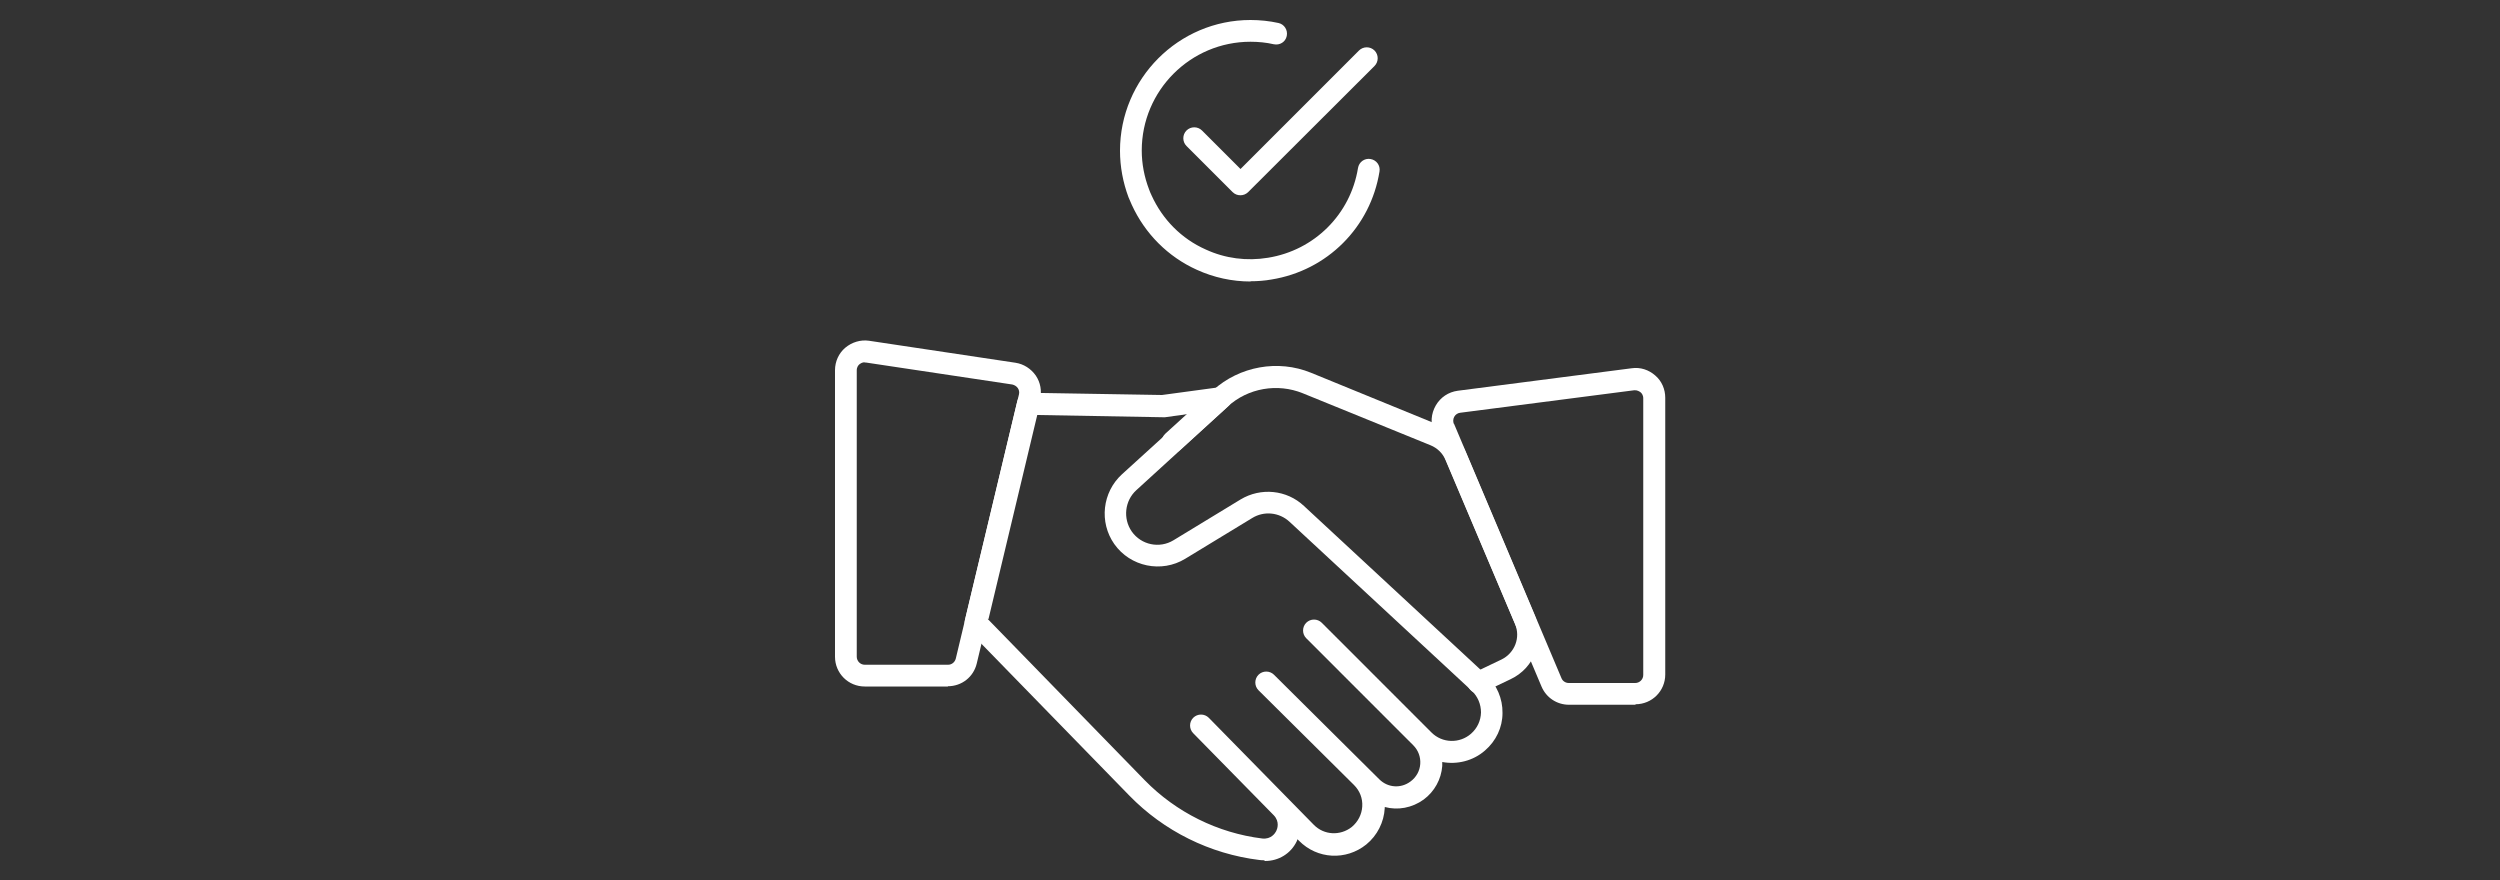 <svg viewBox="0 0 100 35.22" xmlns="http://www.w3.org/2000/svg" id="Ebene_6"><rect x="0" y="0" width="100" height="35.22" fill="#333333" stroke="none"/><defs><style>.cls-1{fill:#fff;stroke-width:0px;}</style></defs><path d="m39.5,24.75l6.29,6.46c1.25,1.28,2.92,2.11,4.7,2.33.36.04.52-.22.56-.3.04-.08.15-.37-.1-.63l-3.22-3.28c-.17-.17-.17-.45,0-.62.17-.17.45-.17.62,0h0s4.2,4.28,4.2,4.28c.41.42,1.06.45,1.52.09.25-.21.4-.5.42-.82.02-.33-.1-.63-.33-.86l-3.82-3.79c-.17-.17-.17-.45,0-.62.17-.17.45-.17.62,0l4.21,4.18c.34.34.86.38,1.25.09.23-.17.37-.42.39-.7.02-.28-.08-.55-.28-.75l-4.28-4.28c-.17-.17-.17-.45,0-.62.17-.17.45-.17.62,0l4.39,4.39c.43.43,1.12.45,1.58.05.25-.22.39-.52.4-.85,0-.33-.13-.64-.37-.87l-7.29-6.76c-.41-.38-1.02-.44-1.49-.15l-2.68,1.63c-.95.58-2.2.32-2.84-.59-.61-.87-.48-2.07.31-2.79l2.65-2.41-.93.13s-.04,0-.07,0l-5.04-.09-1.95,8.16h0Zm11.06,9.66c-.06,0-.12,0-.18-.01-1.98-.24-3.83-1.16-5.21-2.58l-6.46-6.63c-.1-.11-.15-.26-.11-.41l2.09-8.73c.05-.2.22-.34.43-.34h0l5.36.09,2.29-.31c.19-.03.38.07.46.25.08.17.04.38-.1.51l-3.68,3.36c-.46.42-.54,1.13-.18,1.65.38.54,1.11.69,1.67.35l2.68-1.63c.81-.49,1.85-.39,2.54.26l7.29,6.76c.42.39.66.95.65,1.52,0,.58-.26,1.12-.7,1.5-.48.42-1.12.57-1.71.46,0,.05,0,.11,0,.16-.04.53-.31,1.02-.74,1.34-.47.34-1.04.44-1.56.3,0,.01,0,.03,0,.04-.03.57-.3,1.1-.74,1.46-.81.65-1.96.59-2.69-.15l-.06-.06s-.02.05-.03.08c-.24.5-.73.79-1.27.79h0Z" class="cls-1"></path><path d="m59.14,27.74c-.16,0-.32-.09-.4-.25-.1-.22-.01-.48.21-.58l1.11-.53c.53-.26.77-.88.54-1.42l-2.78-6.56c-.11-.27-.33-.48-.6-.59l-5.11-2.08c-1.01-.41-2.19-.21-3,.53l-1.91,1.74c-.18.16-.46.15-.62-.03-.16-.18-.15-.45.03-.62l1.91-1.74c1.06-.96,2.6-1.24,3.92-.7l5.11,2.09c.49.2.87.58,1.07,1.06l2.77,6.56c.41.98-.01,2.1-.97,2.55l-1.11.53c-.06.03-.13.04-.19.04h0Z" class="cls-1"></path><path d="m58.16,16.95l4.3,10.18c.05.12.17.19.29.19h2.66c.17,0,.32-.14.32-.32v-11.07c0-.13-.07-.21-.11-.24-.04-.03-.13-.09-.25-.08l-6.96.9c-.1.01-.19.07-.24.16-.05.09-.05.19-.02.28h0Zm7.26,11.24h-2.66c-.48,0-.91-.28-1.1-.73l-4.3-10.18h0c-.15-.34-.12-.73.07-1.06.19-.33.51-.54.88-.59l6.96-.9c.34-.05.68.06.94.29.26.22.4.55.4.89v11.07c0,.66-.53,1.19-1.19,1.19h0Z" class="cls-1"></path><path d="m34.59,14.49c-.1,0-.17.05-.21.08-.04.03-.11.11-.11.24v11.46c0,.17.14.32.32.32h3.33c.15,0,.27-.1.31-.24l2.53-10.58h0c.02-.09,0-.18-.05-.25-.05-.07-.13-.12-.22-.14l-5.86-.88s-.03,0-.05,0h0Zm3.33,12.97h-3.33c-.66,0-1.19-.53-1.19-1.19v-11.46c0-.35.15-.68.41-.9.26-.22.61-.33.95-.28l5.86.88c.33.05.62.24.81.51.19.28.25.62.17.94l-2.53,10.58c-.13.54-.6.91-1.16.91h0Z" class="cls-1"></path><path d="m50.03,11.26c-.75,0-1.48-.16-2.16-.47-1.15-.52-2.07-1.44-2.6-2.6-.04-.09-.08-.18-.13-.3-.22-.59-.34-1.22-.34-1.86,0-2.88,2.34-5.23,5.22-5.23.38,0,.76.04,1.12.12.23.05.38.28.33.52-.05.24-.28.38-.52.33-.3-.07-.62-.1-.93-.1-2.4,0-4.35,1.95-4.35,4.35,0,.53.1,1.05.29,1.55.03.08.06.16.1.24.44.97,1.2,1.74,2.17,2.17.78.36,1.64.47,2.49.33,1.86-.3,3.3-1.74,3.6-3.59.04-.24.26-.4.5-.36.24.04.4.26.36.5-.36,2.23-2.09,3.96-4.32,4.32-.28.05-.56.07-.84.07h0Z" class="cls-1"></path><path d="m49.61,7.81c-.11,0-.22-.04-.31-.13l-1.84-1.84c-.17-.17-.17-.45,0-.62.17-.17.45-.17.62,0l1.54,1.54,4.74-4.74c.17-.17.45-.17.62,0,.17.17.17.45,0,.62l-5.05,5.04c-.09.09-.2.13-.31.13h0Z" class="cls-1"></path></svg>